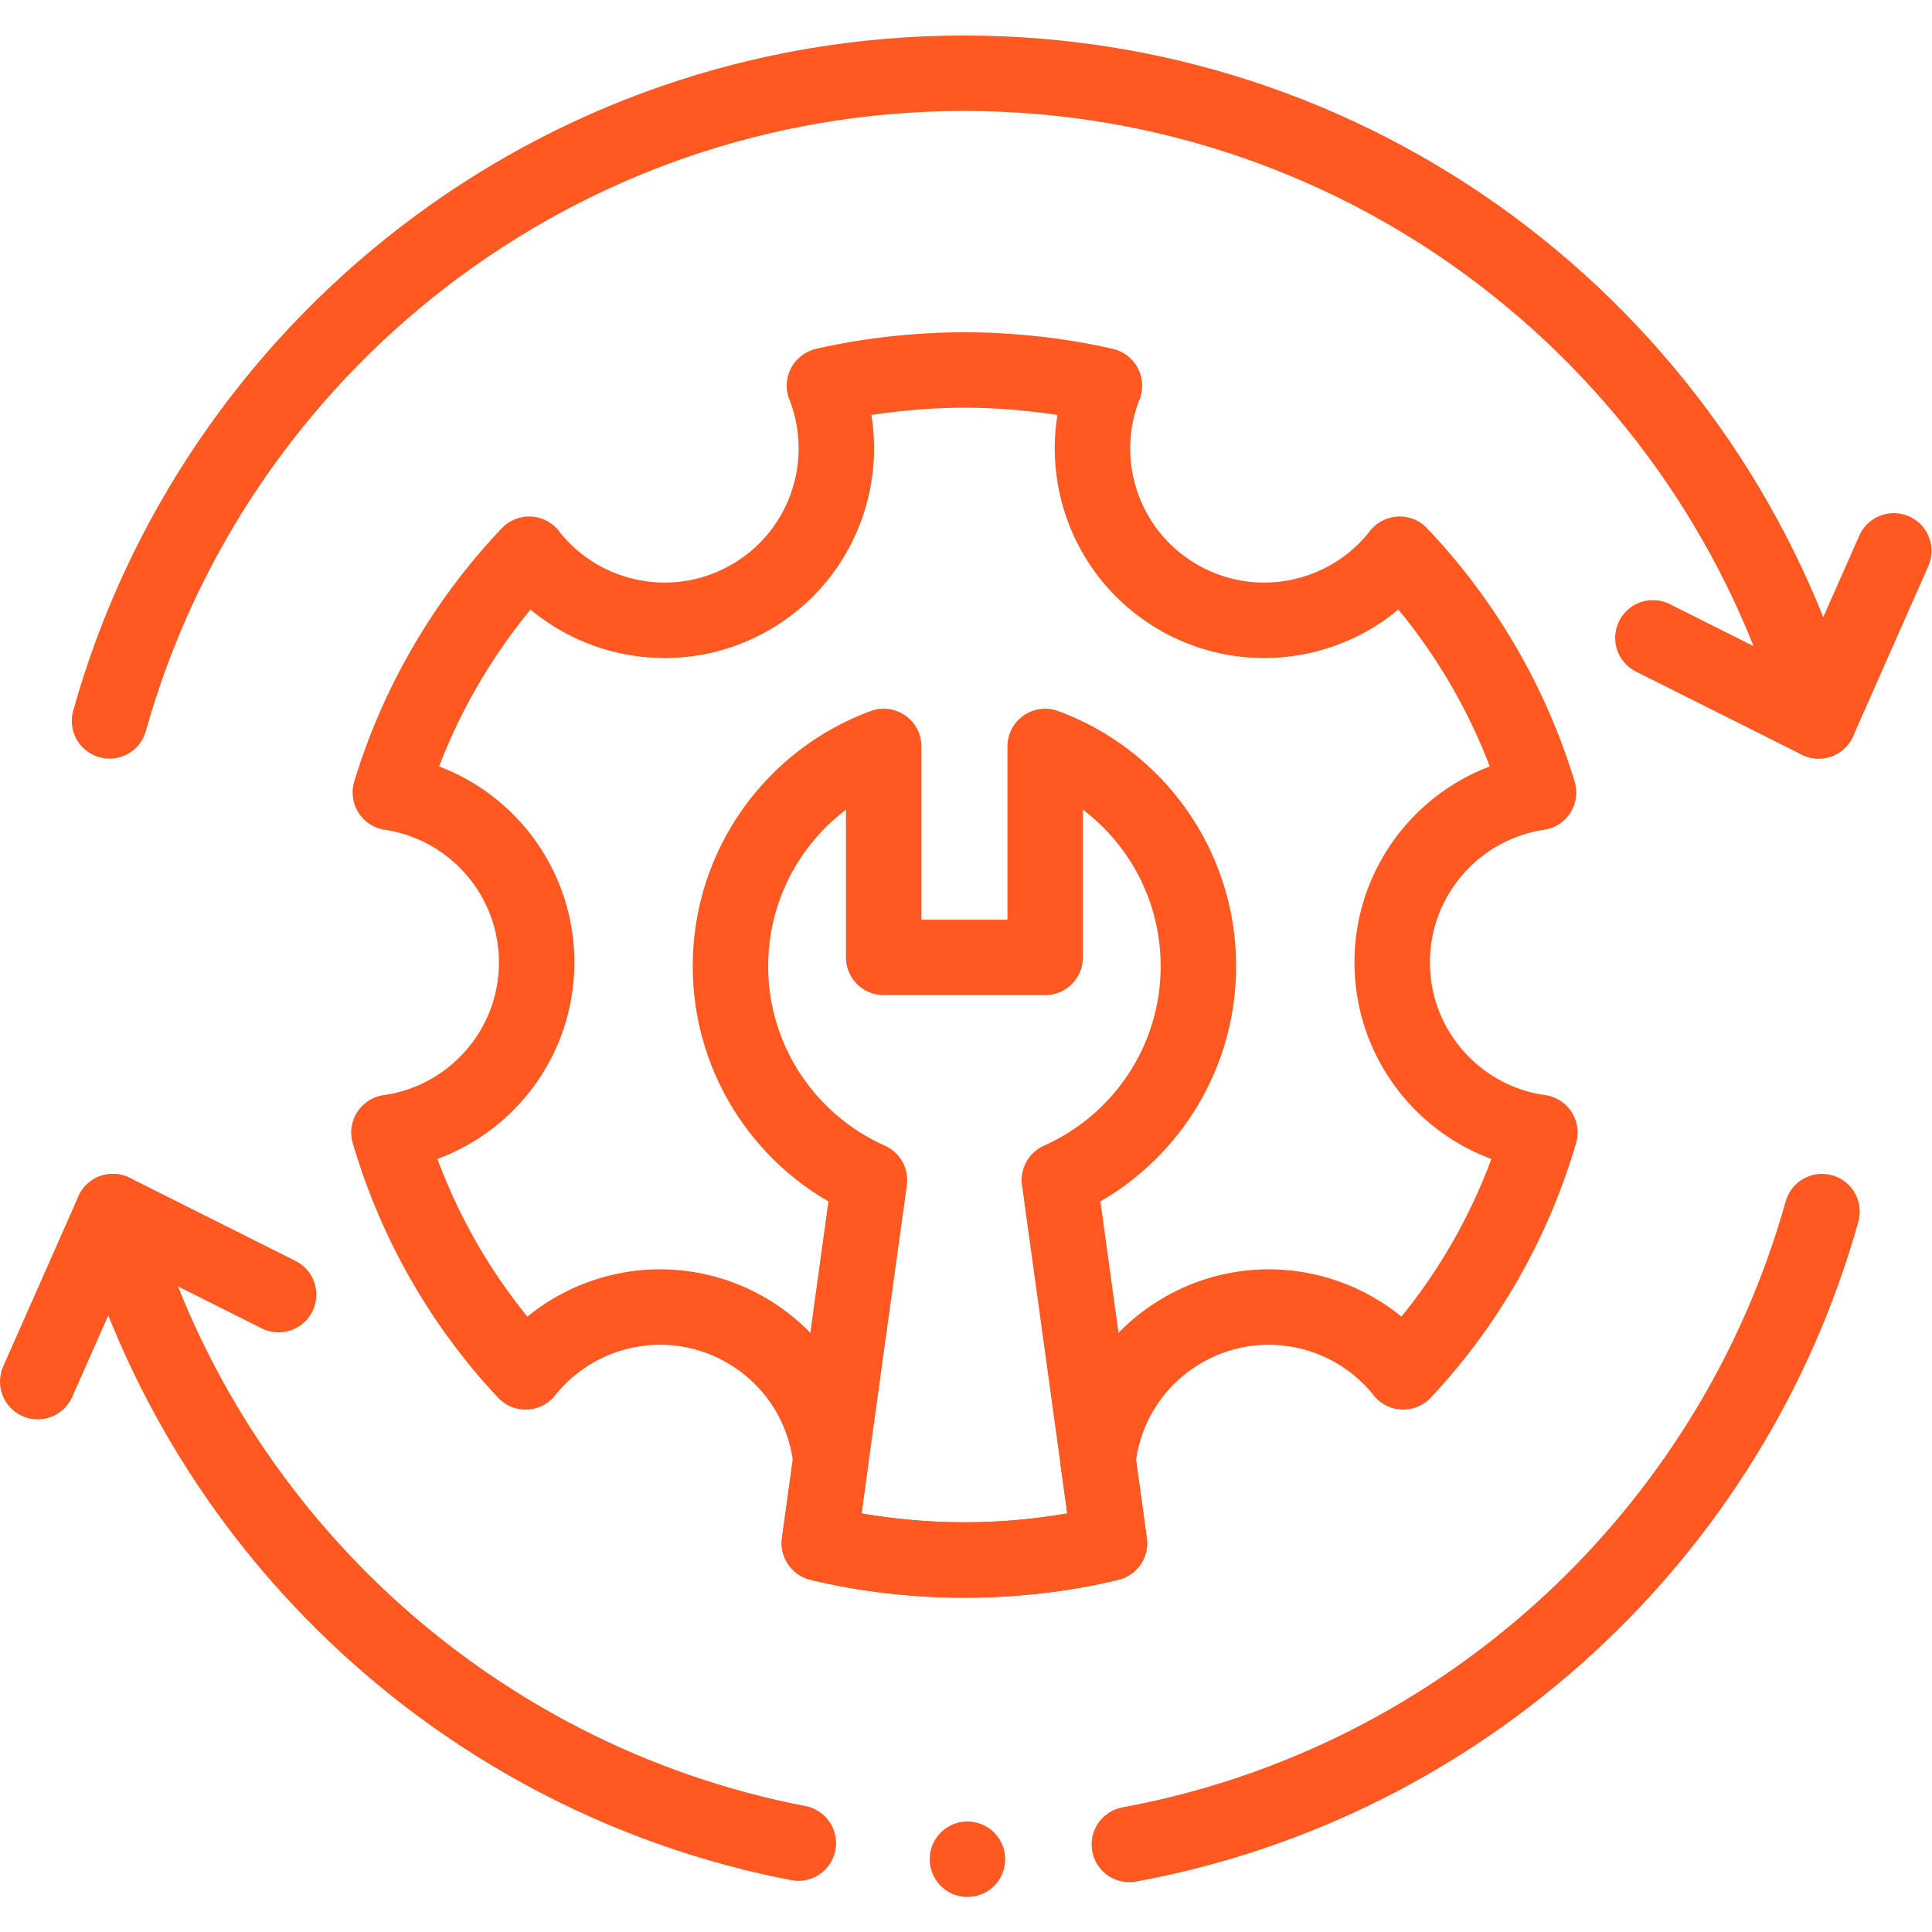 <svg xmlns="http://www.w3.org/2000/svg" version="1.1" xmlns:xlink="http://www.w3.org/1999/xlink" width="512" height="512" x="0" y="0" viewBox="0 0 682.667 682.667" style="enable-background:new 0 0 512 512" xml:space="preserve" class=""><g><defs><clipPath id="a" clipPathUnits="userSpaceOnUse"><path d="M0 512h512V0H0Z" fill="#ff5820" opacity="1" data-original="#000000"></path></clipPath></defs><g clip-path="url(#a)" transform="matrix(1.333 0 0 -1.333 0 682.667)"><path d="M0 0c-.098 22.923 16.748 41.958 38.787 45.246a158.295 158.295 0 0 1-14.725 33.732 158.26 158.26 0 0 1-22.079 29.42c-13.704-17.582-38.57-22.882-58.499-11.504-19.88 11.368-27.949 35.478-19.771 56.181-11.712 2.739-24.994 4.144-37.108 4.163-12.114-.019-25.386-1.424-37.108-4.163 8.168-20.703.108-44.813-19.781-56.181-19.919-11.378-44.776-6.078-58.489 11.504a158.656 158.656 0 0 1-22.069-29.42c-6.342-10.888-11.23-22.187-14.725-33.732C-243.538 41.958-226.692 22.923-226.79 0c-.099-22.903-17.121-41.791-39.15-44.883 6.862-23.393 19.113-45.226 36.224-63.457 13.862 17.436 38.767 22.53 58.587 10.966 12.959-7.56 20.793-20.518 22.315-34.359l-3.034-22c12.311-3.024 26.044-4.487 38.453-4.477 12.409-.01 26.142 1.453 38.443 4.477l-3.033 21.961c1.511 13.851 9.355 26.838 22.334 34.398 19.82 11.564 44.715 6.47 58.567-10.966C20.037-90.109 32.278-68.276 39.15-44.883 17.111-41.791.099-22.903 0 0Z" style="stroke-width:20;stroke-linecap:round;stroke-linejoin:round;stroke-miterlimit:10;stroke-dasharray:none;stroke-opacity:1" transform="translate(369.041 256.817)" fill="none" stroke="#ff5820" stroke-width="20" stroke-linecap="round" stroke-linejoin="round" stroke-miterlimit="10" stroke-dasharray="none" stroke-opacity="" data-original="#000000" opacity="1"></path><path d="M0 0c0-12.645-3.779-24.405-10.288-34.222-6.499-9.807-15.707-17.661-26.565-22.481l10.24-74.275 3.033-21.96c-12.301-3.024-26.034-4.487-38.442-4.477-12.41-.01-26.143 1.453-38.454 4.477l3.034 22 10.249 74.225c-21.715 9.65-36.854 31.414-36.854 56.713 0 26.741 16.915 49.526 40.623 58.244V2.326h42.802v55.918C-16.914 49.526 0 26.741 0 0Z" style="stroke-width:20;stroke-linecap:round;stroke-linejoin:round;stroke-miterlimit:10;stroke-dasharray:none;stroke-opacity:1" transform="translate(317.669 256.022)" fill="none" stroke="#ff5820" stroke-width="20" stroke-linecap="round" stroke-linejoin="round" stroke-miterlimit="10" stroke-dasharray="none" stroke-opacity="" data-original="#000000" opacity="1"></path><path d="M0 0c23.773-84.967 94.068-150.491 181.685-167.401" style="stroke-width:20;stroke-linecap:round;stroke-linejoin:round;stroke-miterlimit:10;stroke-dasharray:none;stroke-opacity:1" transform="translate(29.927 190.963)" fill="none" stroke="#ff5820" stroke-width="20" stroke-linecap="round" stroke-linejoin="round" stroke-miterlimit="10" stroke-dasharray="none" stroke-opacity="" data-original="#000000" opacity="1"></path><path d="M0 0c88.505 16.319 159.652 82.172 183.6 167.756" style="stroke-width:20;stroke-linecap:round;stroke-linejoin:round;stroke-miterlimit:10;stroke-dasharray:none;stroke-opacity:1" transform="translate(299.366 23.207)" fill="none" stroke="#ff5820" stroke-width="20" stroke-linecap="round" stroke-linejoin="round" stroke-miterlimit="10" stroke-dasharray="none" stroke-opacity="" data-original="#000000" opacity="1"></path><path d="m0 0 19.927 45.067 43.926-22.008" style="stroke-width:20;stroke-linecap:round;stroke-linejoin:round;stroke-miterlimit:10;stroke-dasharray:none;stroke-opacity:1" transform="translate(10 145.895)" fill="none" stroke="#ff5820" stroke-width="20" stroke-linecap="round" stroke-linejoin="round" stroke-miterlimit="10" stroke-dasharray="none" stroke-opacity="" data-original="#000000" opacity="1"></path><path d="M0 0c27.712 99.042 118.633 171.674 226.52 171.674 107.886 0 198.807-72.632 226.519-171.674" style="stroke-width:20;stroke-linecap:round;stroke-linejoin:round;stroke-miterlimit:10;stroke-dasharray:none;stroke-opacity:1" transform="translate(29.034 321.037)" fill="none" stroke="#ff5820" stroke-width="20" stroke-linecap="round" stroke-linejoin="round" stroke-miterlimit="10" stroke-dasharray="none" stroke-opacity="" data-original="#000000" opacity="1"></path><path d="m0 0-19.927-45.067-43.926 22.008" style="stroke-width:20;stroke-linecap:round;stroke-linejoin:round;stroke-miterlimit:10;stroke-dasharray:none;stroke-opacity:1" transform="translate(502 366.104)" fill="none" stroke="#ff5820" stroke-width="20" stroke-linecap="round" stroke-linejoin="round" stroke-miterlimit="10" stroke-dasharray="none" stroke-opacity="" data-original="#000000" opacity="1"></path><path d="M0 0v0" style="stroke-width:20;stroke-linecap:round;stroke-linejoin:round;stroke-miterlimit:10;stroke-dasharray:none;stroke-opacity:1" transform="translate(256.446 19.29)" fill="none" stroke="#ff5820" stroke-width="20" stroke-linecap="round" stroke-linejoin="round" stroke-miterlimit="10" stroke-dasharray="none" stroke-opacity="" data-original="#000000" opacity="1"></path></g></g></svg>